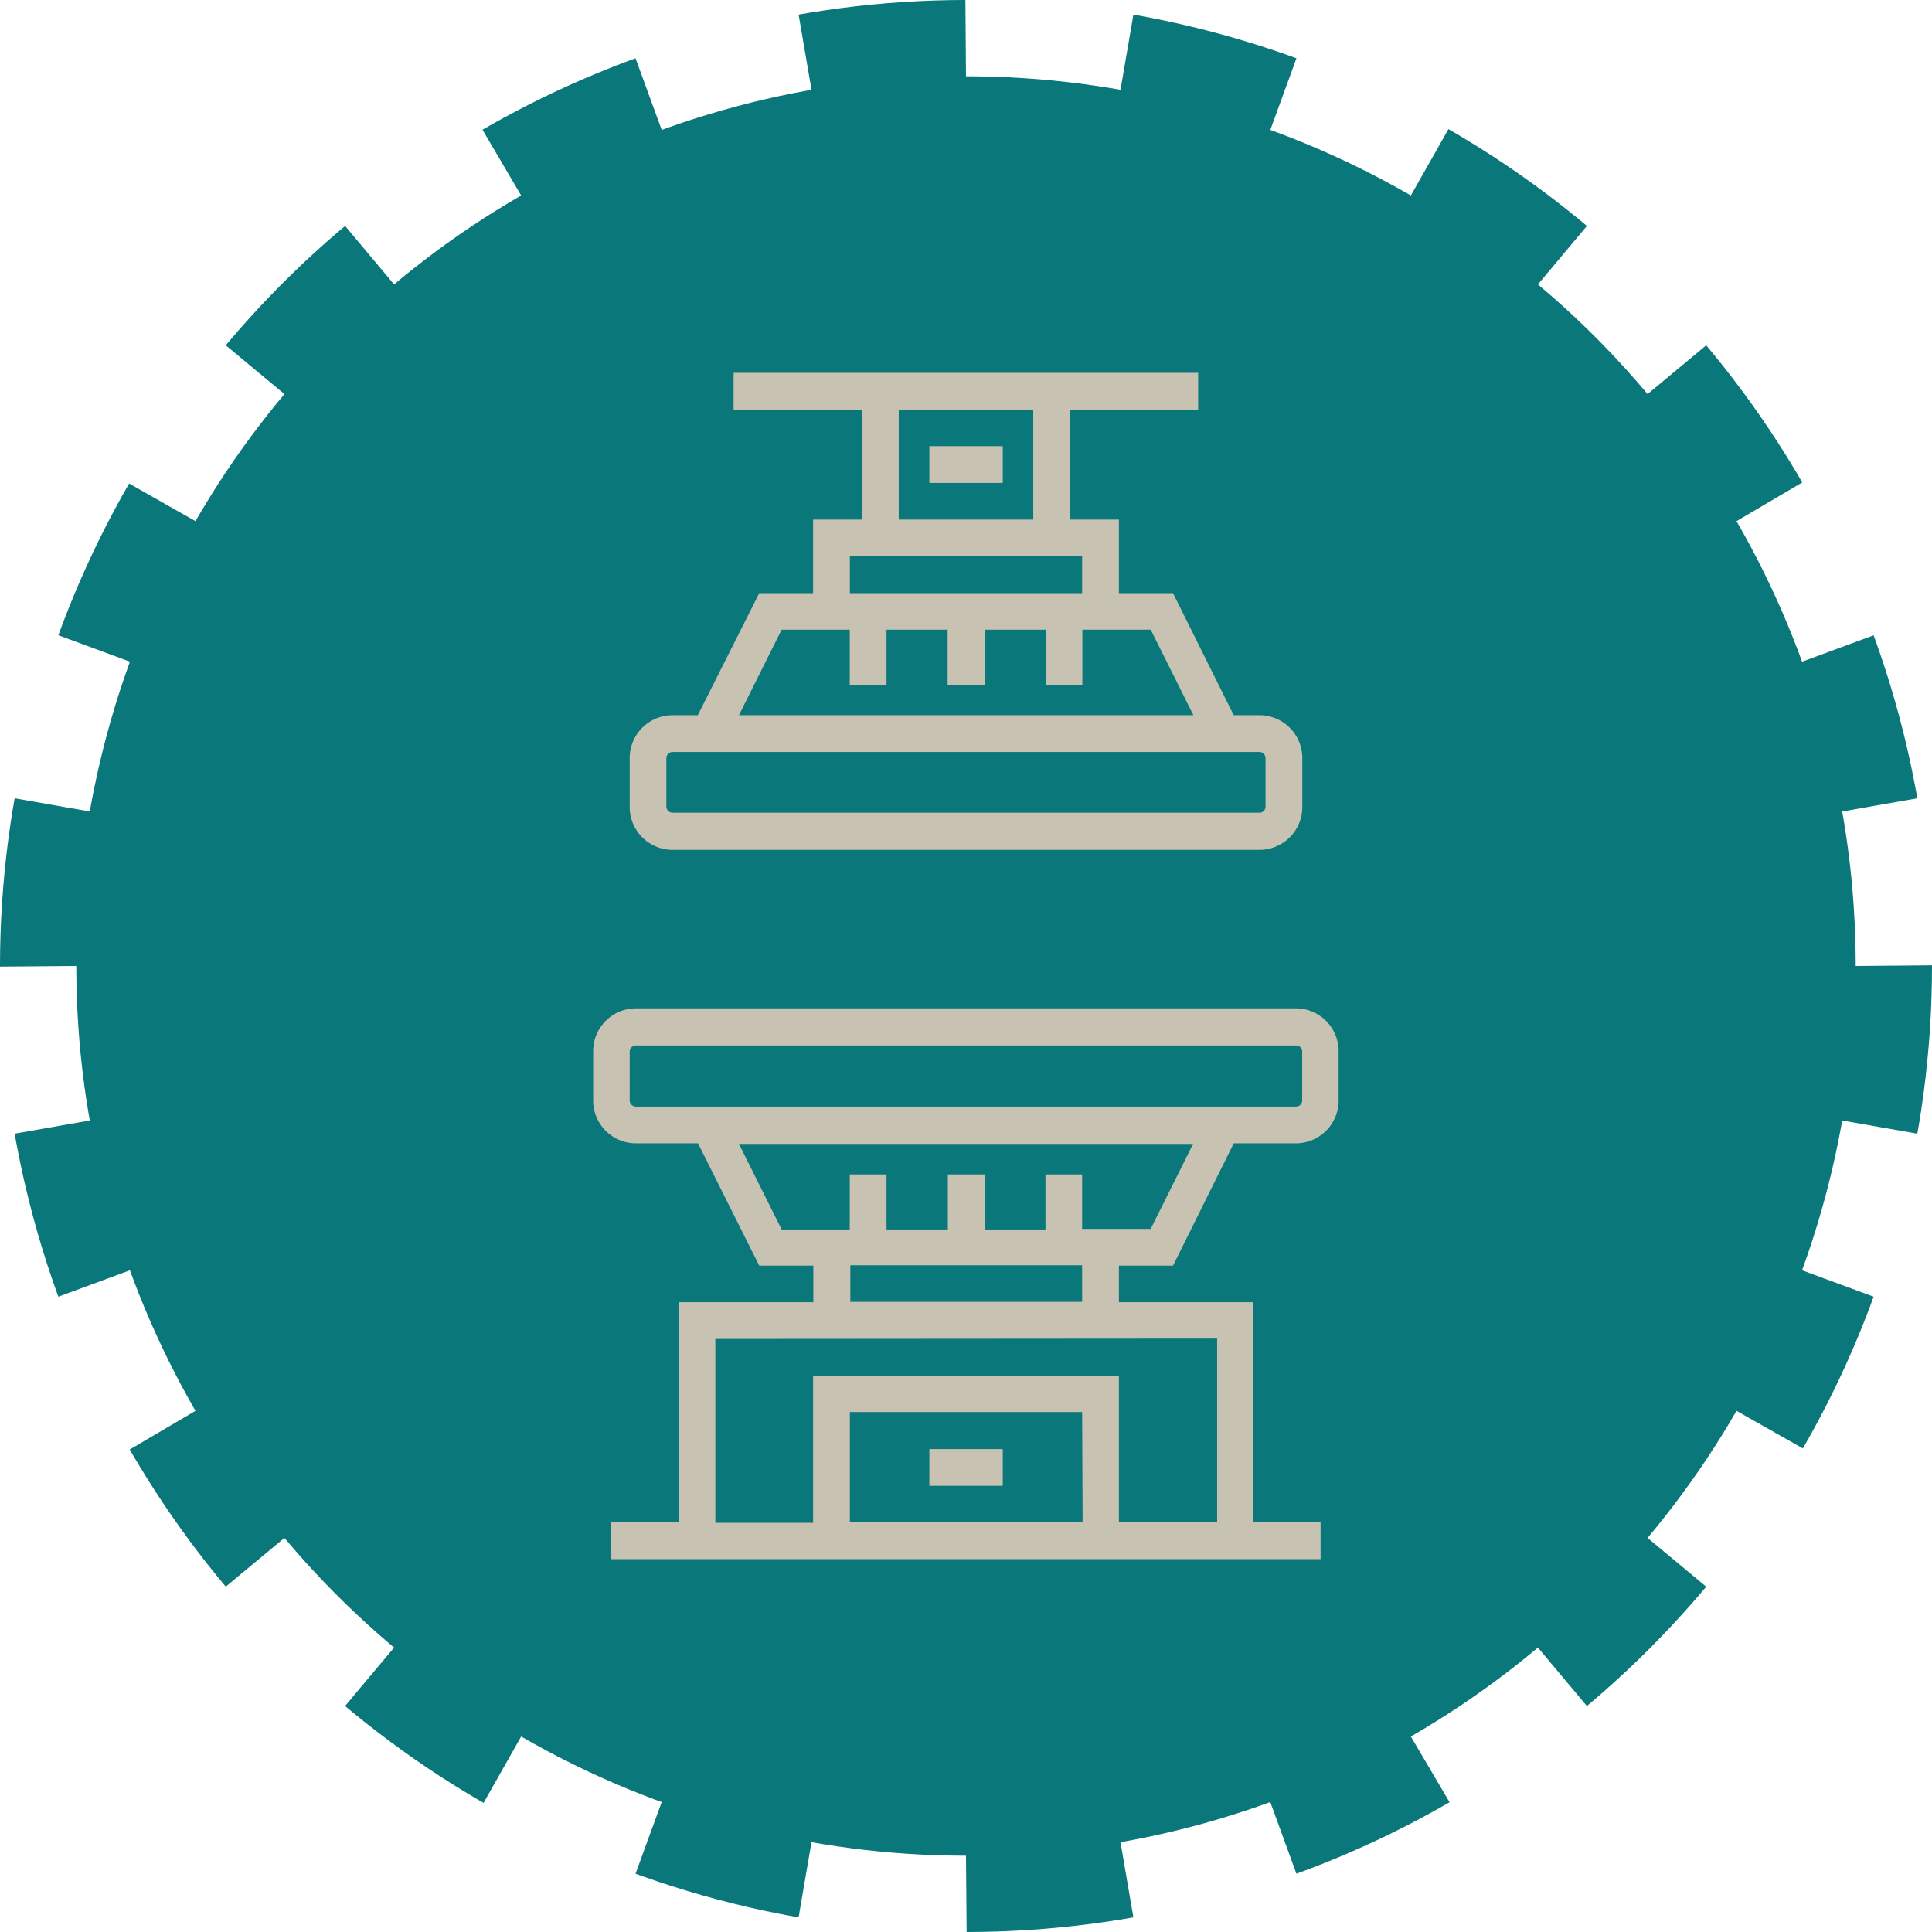 <svg xmlns="http://www.w3.org/2000/svg" viewBox="0 0 162.86 162.86"><defs><style>.cls-1{fill:#0a777a;stroke:#0a777a;stroke-miterlimit:10;stroke-width:12.86px;stroke-dasharray:13.09 13.09;}.cls-2{fill:#c7c2b1;}</style></defs><title>mediateca_iconoteca_picto_estampe</title><g id="Calque_2" data-name="Calque 2"><g id="Pictos"><circle id="_Tracé_" data-name="&lt;Tracé&gt;" class="cls-1" cx="81.43" cy="81.43" r="75"/><path class="cls-2" d="M56.69,71.64h49.48A3.61,3.61,0,0,0,109.78,68V63.9a3.61,3.61,0,0,0-3.61-3.61H104L98.88,50H94.32V43.8H90.19V34.53H101v-3.1H61.84v3.1H72.66V43.8H68.54V50H64L58.82,60.29H56.69a3.61,3.61,0,0,0-3.61,3.61V68A3.61,3.61,0,0,0,56.69,71.64ZM75.76,34.53H87.1V43.8H75.76ZM71.64,46.9H91.22V50H71.64Zm-5.75,6.18h5.74v4.64h3.1V53.08h5.15v4.64H83V53.08h5.15v4.64h3.09V53.08H97l3.6,7.21H62.29ZM56.17,63.9a.53.53,0,0,1,.52-.51h49.48a.52.52,0,0,1,.51.51V68a.51.51,0,0,1-.51.51H56.69a.53.53,0,0,1-.52-.51V63.9Z"/><rect class="cls-2" x="78.34" y="37.61" width="6.19" height="3.1"/><path class="cls-2" d="M109.26,85H53.59A3.61,3.61,0,0,0,50,88.64v4.13a3.61,3.61,0,0,0,3.61,3.61h5.23L64,106.69h4.56v3.08H57.2v18.56H51.53v3.1h59.79v-3.1h-5.66V109.77H94.32v-3.08h4.56L104,96.38h5.23a3.61,3.61,0,0,0,3.61-3.61V88.64A3.61,3.61,0,0,0,109.26,85Zm-18,43.3H71.64v-9.27H91.22Zm11.34-15.46v15.46H94.32V116H68.54v12.37H60.3V112.87Zm-30.92-3.1v-3.08H91.22v3.08ZM97,103.59H91.22V99H88.13v4.64H83V99h-3.1v4.64H74.73V99h-3.1v4.64H65.89l-3.6-7.21h38.28Zm12.3-10.31H53.59a.52.52,0,0,1-.51-.51V88.64a.53.53,0,0,1,.51-.51h55.67a.52.52,0,0,1,.51.51v4.13h0A.51.51,0,0,1,109.26,93.28Z"/><rect class="cls-2" x="78.34" y="122.15" width="6.19" height="3.1"/></g></g></svg>